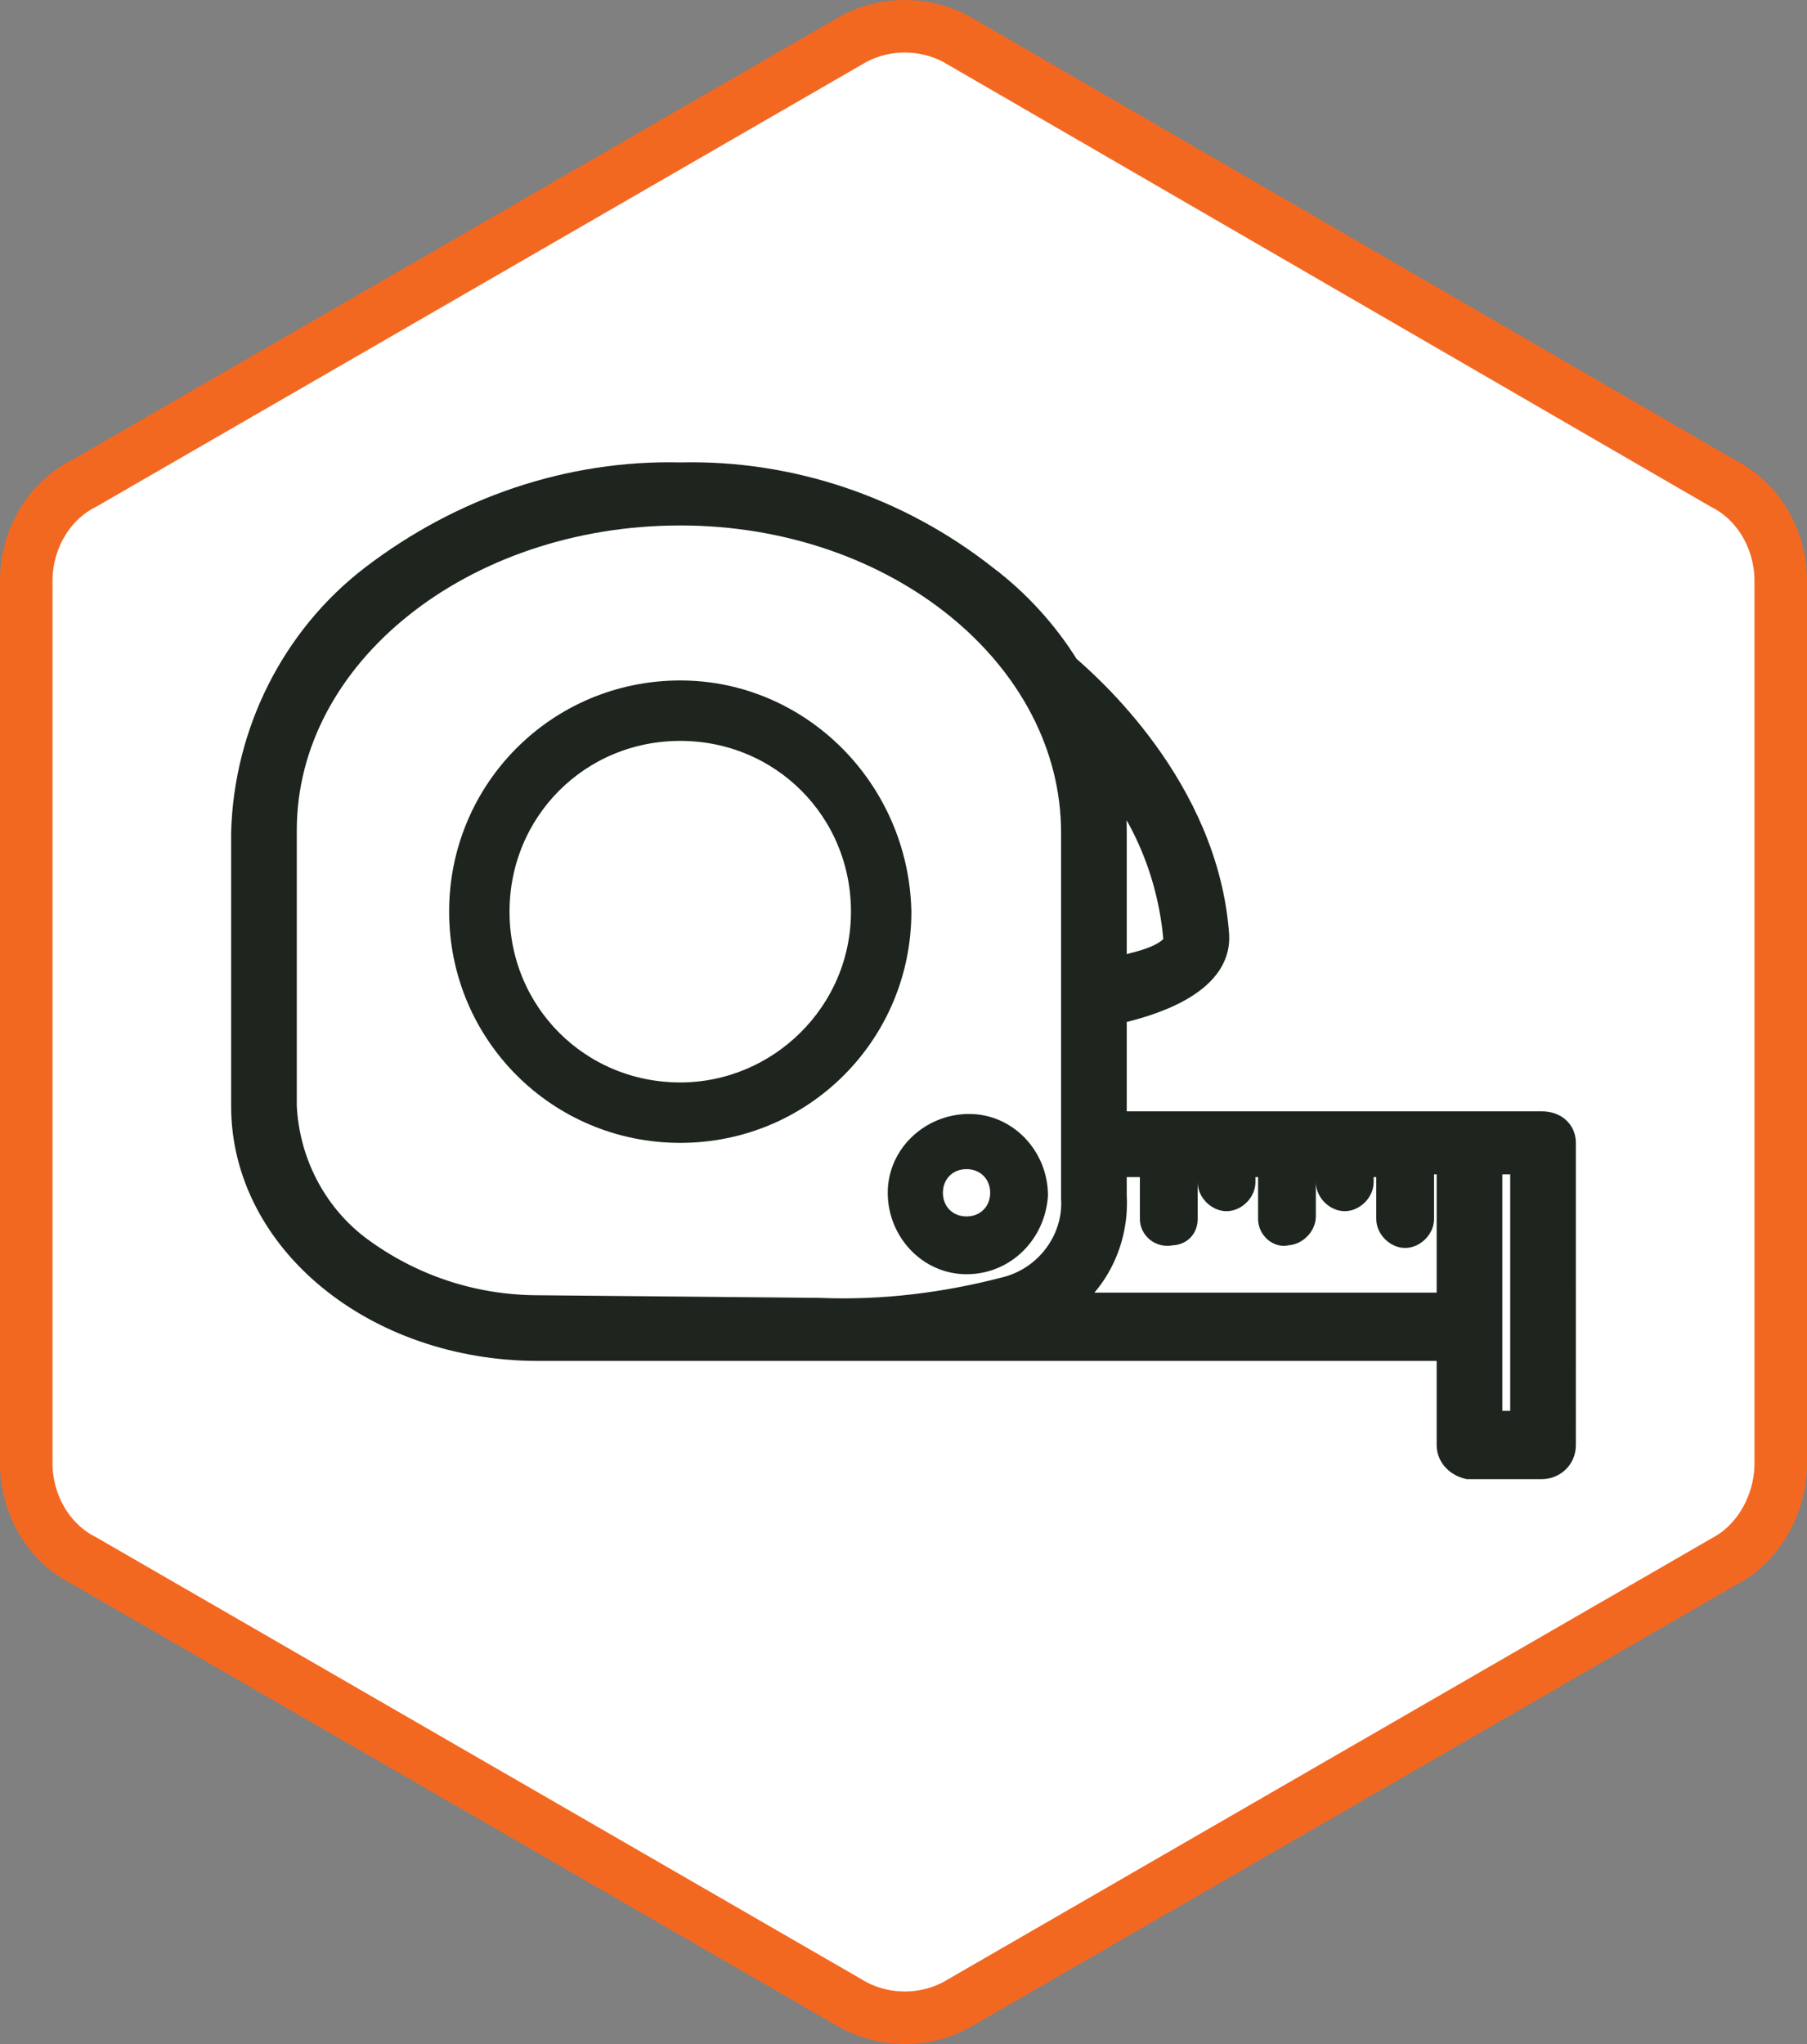 <?xml version="1.0" encoding="utf-8"?>
<!-- Generator: Adobe Illustrator 24.3.0, SVG Export Plug-In . SVG Version: 6.00 Build 0)  -->
<svg version="1.1" id="Layer_1" xmlns="http://www.w3.org/2000/svg" xmlns:xlink="http://www.w3.org/1999/xlink" x="0px" y="0px"
	 viewBox="0 0 68.8 77.8" style="enable-background:new 0 0 68.8 77.8;" xml:space="preserve">
<rect x="0" y="0" width="68.8" height="77.8" fill="#808080" stroke="none"/>
<style type="text/css">
	.st0{fill:#FFFFFF;stroke:#F36821;stroke-width:2;stroke-miterlimit:10;}
	.st1{fill:#1D251E;stroke:#1D251E;stroke-miterlimit:10;}
</style>
<g id="Layer_2_1_">
	<g id="Layer_1-2">
		<path class="st0" d="M67.8,55.7V22.1c0-1.5-0.8-3-2.2-3.7L36.6,1.6c-1.3-0.8-3-0.8-4.3,0L3.2,18.4C1.8,19.1,1,20.6,1,22.1v33.6
			c0,1.5,0.8,3,2.2,3.7l29.1,16.8c1.3,0.8,3,0.8,4.3,0l29.1-16.8C67,58.7,67.8,57.2,67.8,55.7z"/>
		<path class="st1" d="M25.9,26.4c-4.6,0-8.3,3.7-8.3,8.3s3.7,8.3,8.3,8.3s8.3-3.7,8.3-8.3c0,0,0,0,0,0
			C34.1,30.1,30.4,26.4,25.9,26.4z M25.9,41.7c-3.9,0-7-3.1-7-7c0-3.9,3.1-7,7-7s7,3.1,7,7S29.7,41.7,25.9,41.7L25.9,41.7z"/>
		<path class="st1" d="M39.4,45.5c0-1.4-1.1-2.6-2.5-2.6s-2.6,1.1-2.6,2.5c0,1.4,1.1,2.6,2.5,2.6c0,0,0,0,0,0
			C38.2,48,39.3,46.9,39.4,45.5z M36.8,46.8c-0.8,0-1.4-0.6-1.4-1.4s0.6-1.4,1.4-1.4s1.4,0.6,1.4,1.4S37.6,46.8,36.8,46.8L36.8,46.8
			z"/>
		<path class="st1" d="M58.7,42.8H42.4v-4.3c1.4-0.3,4-1.1,3.9-2.9c-0.4-5.6-4.9-9.5-5.7-10.2c-0.8-1.3-1.9-2.5-3.1-3.4
			c-3.3-2.6-7.4-4-11.6-3.9c-4.2-0.1-8.3,1.3-11.7,3.9c-3,2.3-4.8,5.9-4.9,9.7c0,0.3,0,0.6,0,0.9c0,0.3,0,0.5,0,0.8v8.7
			c0,5.1,5,9.2,11.2,9.2h10.8h1.6H33h22.2V55c0,0.4,0.3,0.7,0.7,0.8h2.8c0.4,0,0.8-0.3,0.8-0.8l0,0V43.5
			C59.5,43.1,59.2,42.8,58.7,42.8C58.7,42.8,58.7,42.8,58.7,42.8z M44.8,35.8c0,0.2-0.3,0.6-1.4,0.9c-0.4,0.1-0.7,0.2-1,0.3v-3.7
			c0-0.3,0-0.5,0-0.8c0-0.3,0-0.6,0-0.9c0-0.8-0.1-1.6-0.3-2.4C43.7,31.1,44.6,33.4,44.8,35.8L44.8,35.8z M20.5,49.8
			c-2.5,0-4.9-0.8-6.9-2.3c-1.7-1.3-2.7-3.3-2.8-5.4v-8.7c0-0.2,0-0.4,0-0.7c0,0,0-0.1,0-0.2c0-0.3,0-0.6,0-0.9
			c0-6.7,6.8-12.1,15.1-12.1S40.9,25,40.9,31.7c0,0.3,0,0.6,0,0.9v0.2c0,0.2,0,0.4,0,0.7v12.1c0.1,1.6-1,3.1-2.6,3.5
			c-2.3,0.6-4.7,0.9-7.1,0.8L20.5,49.8z M40.2,49.8c1.5-0.9,2.3-2.6,2.2-4.3v-1.2h1.5v2.1c0,0.3,0.3,0.6,0.7,0.5
			c0.3,0,0.5-0.2,0.5-0.5v-2.1h1V45c0,0.3,0.3,0.6,0.6,0.6c0.3,0,0.6-0.3,0.6-0.6c0,0,0,0,0,0v-0.7h1.1v2.1c0,0.3,0.3,0.6,0.6,0.5
			c0.3,0,0.6-0.3,0.6-0.6c0,0,0,0,0,0v-2.1h1V45c0,0.3,0.3,0.6,0.6,0.6c0.3,0,0.6-0.3,0.6-0.6c0,0,0,0,0,0v-0.7h1.1v2.1
			c0,0.3,0.3,0.6,0.6,0.6c0.3,0,0.6-0.3,0.6-0.6v-2.2h1.1v5.5H40.2z M58,54.2h-1.3v-10H58V54.2z"/>
	</g>
</g>
</svg>
